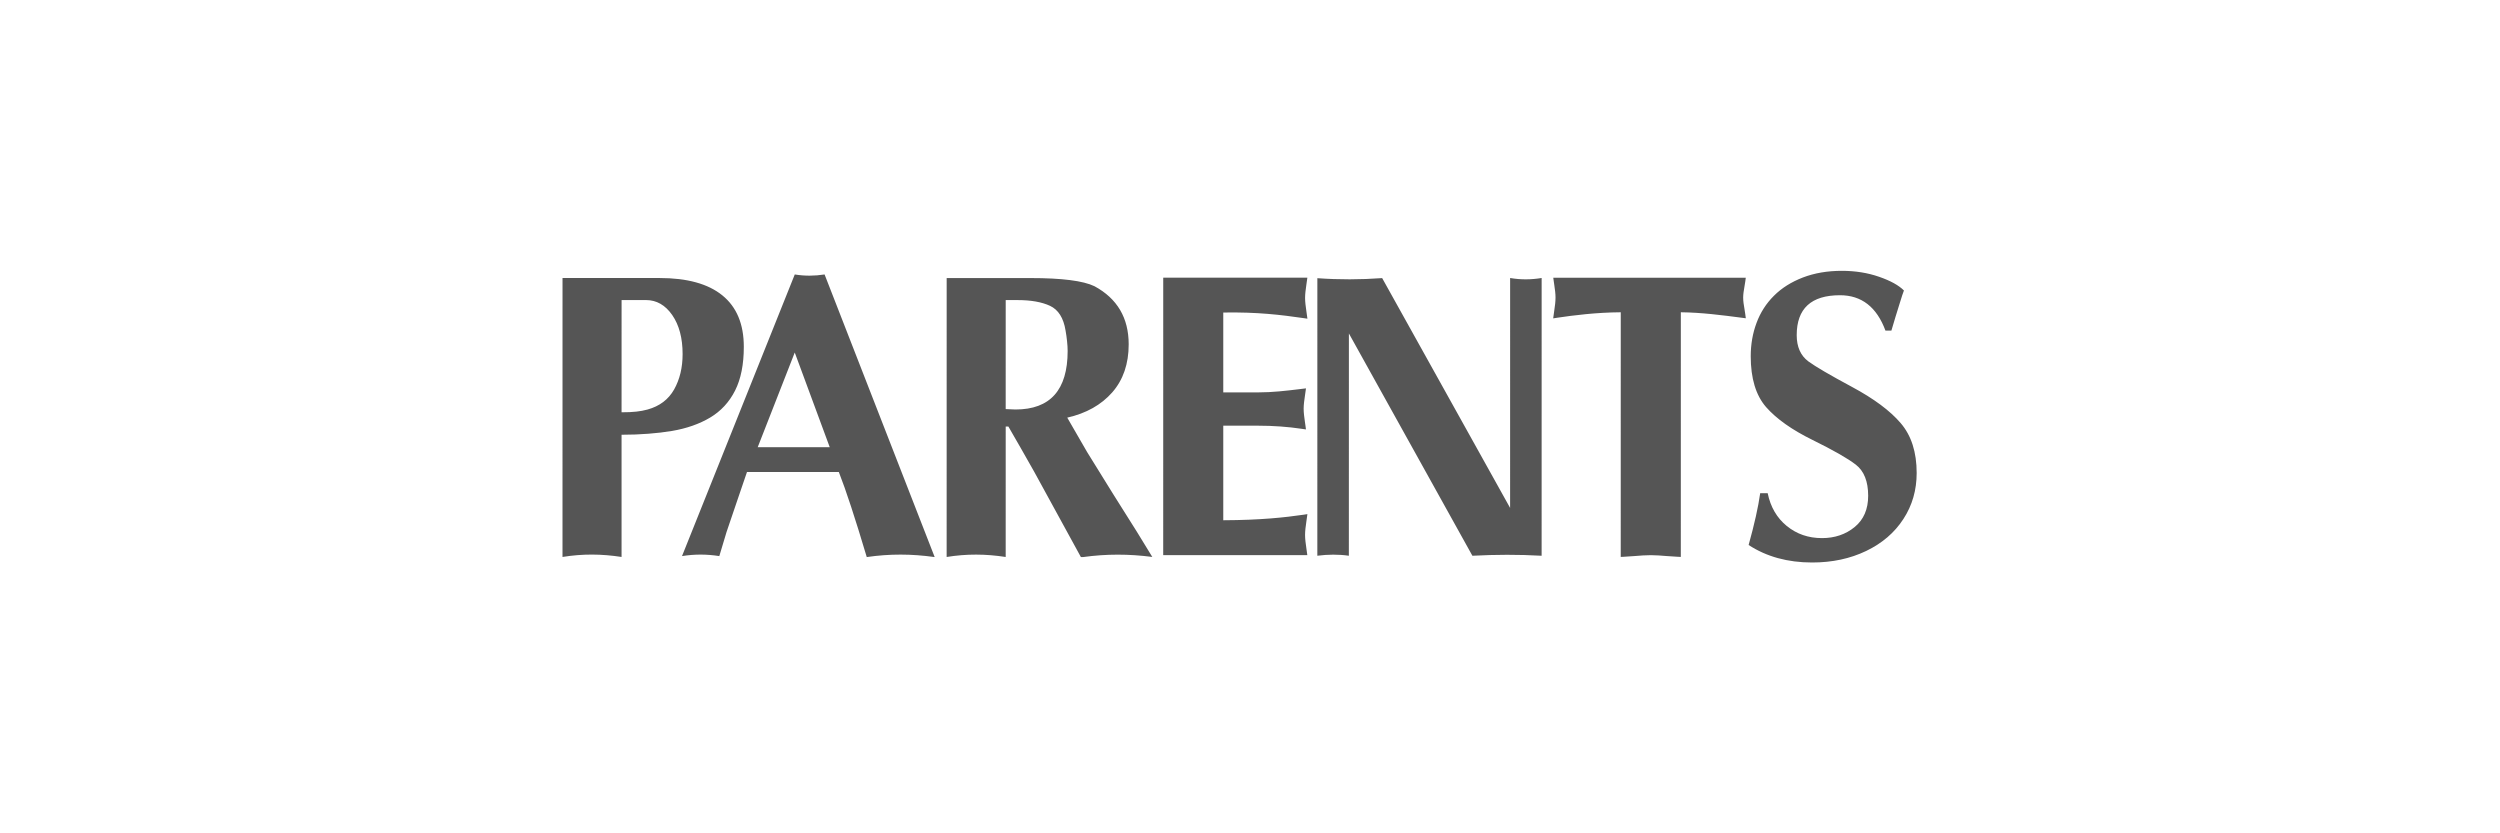 <?xml version="1.0" encoding="UTF-8"?> <svg xmlns="http://www.w3.org/2000/svg" width="120" height="40" viewBox="0 0 120 40" fill="none"><rect width="120" height="40" fill="white"></rect><g clip-path="url(#clip0_1693_23)"><path d="M90.502 15.87C90.083 14.738 89.354 14.171 88.32 14.171C86.936 14.171 86.242 14.809 86.242 16.088C86.242 16.648 86.429 17.067 86.797 17.344C87.147 17.601 87.847 18.008 88.894 18.571C89.941 19.133 90.723 19.713 91.234 20.311C91.745 20.907 92 21.704 92 22.703C92 23.523 91.789 24.258 91.363 24.912C90.937 25.569 90.341 26.079 89.575 26.447C88.809 26.815 87.945 27 86.983 27C85.807 27 84.792 26.72 83.934 26.16C84.212 25.158 84.398 24.328 84.489 23.675H84.849C84.984 24.335 85.29 24.859 85.763 25.246C86.239 25.634 86.803 25.829 87.456 25.829C88.071 25.829 88.594 25.65 89.026 25.296C89.458 24.941 89.672 24.44 89.672 23.799C89.672 23.106 89.474 22.608 89.077 22.302C88.68 21.997 87.986 21.603 86.996 21.115C86.009 20.63 85.267 20.103 84.772 19.54C84.28 18.974 84.035 18.16 84.035 17.099C84.035 16.533 84.127 15.999 84.313 15.502C84.494 15.008 84.78 14.562 85.149 14.197C85.521 13.823 85.984 13.534 86.54 13.319C87.095 13.107 87.716 13 88.406 13C89.053 13 89.649 13.095 90.197 13.286C90.746 13.475 91.143 13.697 91.389 13.944C91.345 14.051 91.282 14.246 91.194 14.533C91.053 14.977 90.918 15.423 90.787 15.87H90.502ZM48.273 19.636L48.743 19.656C50.411 19.656 51.247 18.719 51.247 16.845C51.247 16.705 51.237 16.548 51.218 16.373C51.201 16.202 51.177 16.031 51.146 15.862C51.049 15.26 50.8 14.867 50.403 14.681C50.005 14.495 49.485 14.404 48.839 14.404H48.274L48.273 19.636ZM45.44 13.347H49.466C50.97 13.347 51.992 13.477 52.534 13.738C53.629 14.33 54.177 15.261 54.177 16.53C54.177 17.464 53.914 18.231 53.388 18.834C52.862 19.432 52.142 19.839 51.228 20.047L52.18 21.696L53.438 23.726L54.573 25.529L55.31 26.733C54.192 26.588 53.109 26.584 51.99 26.739C51.953 26.739 51.917 26.739 51.883 26.739L49.639 22.639L49.011 21.532L48.403 20.475H48.274L48.273 26.735C47.314 26.587 46.398 26.58 45.439 26.735L45.44 13.347ZM39.828 21.467L38.148 16.921L36.37 21.466L39.828 21.467ZM35.855 22.657L35.388 24.024L34.874 25.537L34.527 26.692C33.922 26.599 33.343 26.595 32.737 26.692L38.149 13.174C38.633 13.253 39.096 13.249 39.58 13.174L44.864 26.738L44.844 26.737C43.754 26.585 42.703 26.579 41.612 26.738H41.604C41.049 24.876 40.602 23.516 40.264 22.657H35.855ZM29.835 19.79C30.119 19.79 30.359 19.78 30.551 19.757C30.731 19.738 30.91 19.705 31.084 19.657C31.661 19.497 32.087 19.175 32.358 18.694C32.629 18.209 32.765 17.646 32.765 16.995C32.765 16.227 32.599 15.603 32.267 15.122C31.933 14.643 31.514 14.403 31.009 14.403H29.836L29.835 19.79ZM27 26.734L27.001 13.345H31.659C32.983 13.345 33.988 13.622 34.673 14.178C35.36 14.735 35.703 15.558 35.703 16.645C35.703 17.49 35.565 18.19 35.284 18.747C35.003 19.303 34.603 19.735 34.086 20.044C33.569 20.351 32.96 20.565 32.257 20.685C31.904 20.744 31.529 20.789 31.128 20.819C30.727 20.851 30.298 20.868 29.835 20.868V26.734C28.875 26.586 27.96 26.578 27 26.734ZM73.999 13.342L73.998 26.676C72.886 26.613 71.779 26.618 70.675 26.676L64.747 16.006L64.745 26.676C64.237 26.603 63.748 26.61 63.232 26.675L63.233 13.353C64.273 13.428 65.303 13.425 66.344 13.349L72.485 24.38L72.486 13.344C72.997 13.432 73.486 13.428 73.998 13.344V13.342L73.999 13.342ZM62.702 26.29C62.672 26.085 62.643 25.872 62.643 25.676C62.643 25.481 62.672 25.268 62.702 25.062L62.728 24.874L62.755 24.678L62.565 24.707C61.681 24.835 60.532 24.965 58.717 24.972V20.433H60.389C61.114 20.433 61.823 20.484 62.496 20.585L62.686 20.613L62.66 20.418L62.633 20.23C62.605 20.024 62.575 19.811 62.575 19.615C62.575 19.42 62.61 19.179 62.641 18.966L62.687 18.641L62.5 18.664L62.319 18.686C61.741 18.756 61.086 18.835 60.389 18.835H58.717V15.001C60.369 14.974 61.483 15.113 62.566 15.269L62.756 15.297L62.729 15.103L62.703 14.914C62.674 14.708 62.644 14.496 62.644 14.3C62.644 14.105 62.674 13.892 62.703 13.686L62.753 13.328L62.587 13.329H55.835L55.834 26.646H62.751L62.728 26.479L62.702 26.29ZM83.799 15.278L83.774 15.087C83.763 14.997 83.747 14.908 83.733 14.82C83.703 14.646 83.672 14.465 83.672 14.284C83.672 14.119 83.701 13.951 83.731 13.775C83.747 13.685 83.763 13.593 83.775 13.501L83.797 13.332L74.557 13.331L74.58 13.499L74.609 13.703C74.638 13.903 74.665 14.093 74.665 14.283C74.665 14.489 74.636 14.692 74.607 14.889L74.553 15.282L74.743 15.252C75.544 15.133 76.607 14.998 77.796 14.989L77.795 26.732L77.945 26.725C78.121 26.717 78.298 26.703 78.469 26.69C78.722 26.669 78.983 26.648 79.237 26.648C79.479 26.648 79.741 26.669 79.995 26.69C80.17 26.703 80.351 26.717 80.528 26.725L80.679 26.732L80.68 14.989C81.676 15 82.661 15.128 83.614 15.253L83.8 15.277L83.799 15.278Z" fill="#555555"></path></g><defs><clipPath id="clip0_1693_23"><rect width="65" height="14" fill="white" transform="translate(27 13)"></rect></clipPath></defs></svg> 